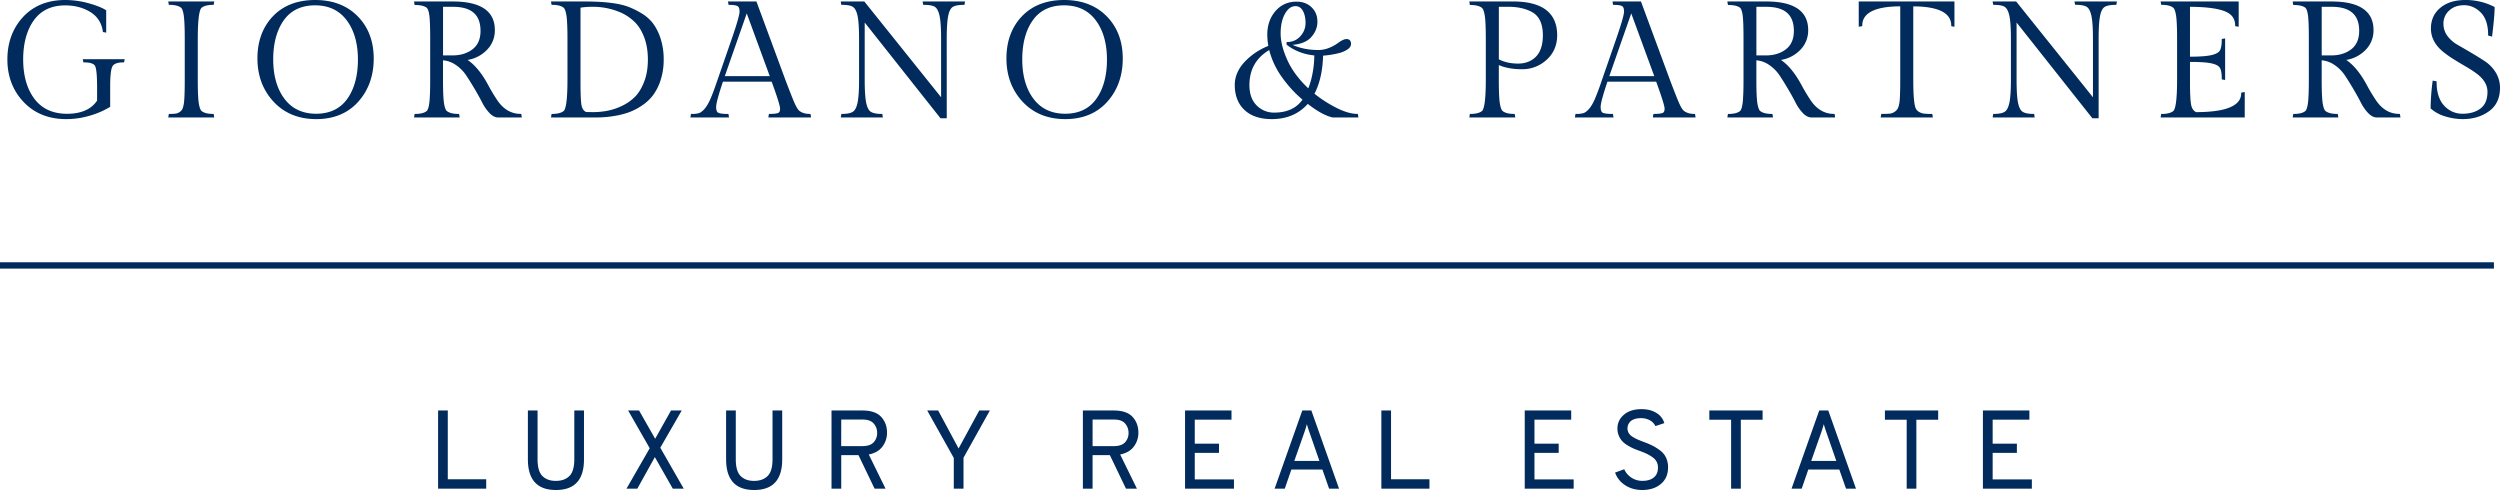 <svg xmlns="http://www.w3.org/2000/svg" viewBox="0 0 3358.15 658.2"><defs><style>.cls-1{fill:#002b5c;}</style></defs><g id="Layer_2" data-name="Layer 2"><g id="Layer_1-2" data-name="Layer 1"><path id="Layer_2-2" data-name="Layer 2" class="cls-1" d="M146.87,115.66v27.22a109,109,0,0,1-26.45,11.42,109.88,109.88,0,0,1-31.51,4.61q-34.9,0-56.42-22.61T11,79.88q0-33.81,20.74-56.32T87.6,1.06a116.81,116.81,0,0,1,31,4.28q15.59,4.29,23,9.11V42.56l-2.41-.44q-2.43-17.55-17.13-26.79T87.6,6.11q-28.11,0-42.81,20.2T30.08,79.77q0,33.27,15.36,53.67t44.68,20.42q29.31,0,41.38-18.44V118.29q0-24.36-2.74-30t-15.92-5.6l-.44-2.2h53.79l-.44,2.2q-12.51,0-15.7,5.93T146.87,115.66ZM88.91,160c-23.46,0-42.71-7.75-57.19-23S9.92,102.6,9.92,79.88s7.07-41.9,21-57S64,0,87.6,0a118.14,118.14,0,0,1,31.23,4.32c10.44,2.87,18.3,6,23.35,9.24l.48.32V43.83L138.24,43l-.11-.76c-1.56-11.33-7.15-20.08-16.63-26s-21-9-33.9-9C69.31,7.24,55.19,13.88,45.65,27S31.14,58,31.14,79.83s5.1,39.68,15.15,53,24.73,20,43.83,20c18.92,0,32.49-6,40.32-17.7V118.29c0-16-.89-25.92-2.64-29.49-1.63-3.32-6.66-5-15-5H112l-.86-4.32h56.38l-.87,4.32h-.87c-7.88,0-12.85,1.81-14.76,5.37C149,93,148,101.86,148,115.67v27.81l-.5.32a111.17,111.17,0,0,1-26.71,11.53A111.13,111.13,0,0,1,88.91,160ZM87.6,2.13c-23,0-41.54,7.45-55.09,22.16S12,57.72,12,79.88s7.14,40.89,21.22,55.68S66,157.85,88.87,157.85a108.77,108.77,0,0,0,31.2-4.57,109.33,109.33,0,0,0,25.7-11V115.66c0-14.36,1.08-23.36,3.31-27.51s7.53-6.33,15.76-6.48V81.6H113.7v.07c8.78.13,14,2.15,16,6.19s2.86,13.87,2.86,30.43v17.45l-.18.26c-8.22,12.56-22.44,18.92-42.27,18.92s-35.12-7-45.52-20.84S29,102.07,29,79.77s5-40.5,14.92-54.09S68.59,5.05,87.6,5.05c13.31,0,25.09,3.16,35,9.38a37,37,0,0,1,17.5,26.78l.41.07V15c-4.89-3-12.37-5.95-22.27-8.67A115.77,115.77,0,0,0,87.6,2.13ZM264.54,52.65V107.1q0,23.49,1.43,32.05t4,10.76q5,4.17,16,4.17l.43,2.63H227.22l.44-2.63a62.78,62.78,0,0,0,8.56-.44,12.91,12.91,0,0,0,5.82-2.41,12,12,0,0,0,4-4.51,32.79,32.79,0,0,0,2.09-8.45q1.1-7.68,1.09-31.17V52.65q0-22.83-1.31-31.83t-4-11.2q-5.26-4.14-16.24-4.17L227.22,3h59.27l-.43,2.41q-11,0-16,4.17Q264.54,14.25,264.54,52.65Zm23.21,105.13H226l.8-4.76h.9a63.86,63.86,0,0,0,8.41-.43,12.07,12.07,0,0,0,5.35-2.23,10.94,10.94,0,0,0,3.61-4.09,31.67,31.67,0,0,0,2-8.15c.72-5.06,1.09-15.49,1.09-31V52.65c0-15.09-.44-25.75-1.31-31.68-1-7.1-2.52-9.65-3.58-10.53-3.28-2.6-8.53-3.92-15.56-3.92h-.89L226,2h61.82L287,6.54h-.88c-7,0-12.2,1.32-15.35,3.92-2.33,2-5.11,10.87-5.11,42.21V107.1c0,15.54.48,26.26,1.42,31.88,1.12,6.75,2.62,9.23,3.69,10.11,3.15,2.6,8.31,3.93,15.35,3.93h.9Zm-59.28-2.13h56.77l-.09-.52c-7.08-.11-12.4-1.59-15.8-4.4-2-1.65-3.43-5.38-4.43-11.4-1-5.73-1.44-16.57-1.44-32.23V52.65c0-34.88,3.35-41.72,5.87-43.84,3.41-2.82,8.73-4.3,15.82-4.41l.05-.3H228.49l.06.3c7.08.11,12.47,1.59,16,4.39,2,1.67,3.42,5.55,4.35,11.88.88,6,1.33,16.79,1.33,32V107.1c0,15.63-.38,26.17-1.11,31.32a33,33,0,0,1-2.18,8.76,13.1,13.1,0,0,1-4.29,4.91,14,14,0,0,1-6.29,2.6,60,60,0,0,1-7.81.45ZM423.26,1.06q35.36,0,56.53,21.63t21.19,56Q501,113,480.45,136T424.8,158.91q-35.13,0-56.53-23T346.87,78.5q0-34.35,20.52-55.87T423.26,1.06Zm1.43,152.8q28,0,42.59-20.31t14.6-53.45q0-33.15-15.37-53.57T423.15,6.11q-28,0-42.59,20.2T366,79.77q0,33.27,15.37,53.67T424.69,153.86Zm.11,6.14c-23.61,0-42.9-7.87-57.31-23.39S345.8,101.52,345.8,78.45s7-42.13,20.82-56.61S399.51,0,423.26,0s43,7.38,57.29,21.94S502,55.59,502,78.67s-7,42.58-20.8,58S448.42,160,424.8,160ZM423.26,2.13c-23.15,0-41.69,7.12-55.1,21.18s-20.23,32.62-20.23,55.14S355,120,369.05,135.13s32.75,22.72,55.75,22.72,41.45-7.6,54.86-22.59,20.26-34.06,20.26-56.59-7-41.09-20.89-55.24S446.42,2.13,423.26,2.13Zm1.43,152.79c-18.93,0-33.8-7-44.21-20.84s-15.58-32-15.58-54.31,5-40.5,14.8-54.08S404.22,5.05,423.15,5.05s33.8,7,44.21,20.84,15.58,32,15.58,54.21-5,40.41-14.8,54.07S443.62,154.92,424.69,154.92ZM423.15,7.18c-18.21,0-32.25,6.64-41.72,19.75S367,57.92,367,79.77s5.1,39.68,15.15,53,24.29,20,42.51,20,32.25-6.69,41.73-19.87,14.4-31.06,14.4-52.83-5.1-39.57-15.16-52.93S441.37,7.18,423.15,7.18Zm246,149.53q-5.49,0-10.87-5.59a58.93,58.93,0,0,1-9.66-14q-4.27-8.34-10-18.11T627.2,100.68a52.73,52.73,0,0,0-14.49-14.49,35.74,35.74,0,0,0-18.66-6.36V107.1q0,23.7,1.43,32.16t4.06,10.65q5.26,4.17,16.24,4.17l.44,2.63H557.4l.44-2.63q10.74,0,15.8-4,4.17-3.3,4.83-21.52.43-7.25.44-21.51V51.56q0-24.36-1.32-32.28c-.87-5.26-2.19-8.56-4-9.87q-5.05-3.74-15.8-3.74L557.4,3h50.93q55.32,0,55.32,37.32a35.81,35.81,0,0,1-11.3,26.89A45.47,45.47,0,0,1,625,79.88q16,9.45,29.64,34.68,5.26,9.9,11.2,18.88,12.95,20.64,33.37,20.64l.44,2.63ZM594.06,8.09v67.4h13.83q16.68,0,27.66-8.57t11-25.46q0-33.36-38.2-33.37ZM700.91,157.78H669.14c-3.94,0-7.86-2-11.63-5.93a59.93,59.93,0,0,1-9.84-14.19c-2.83-5.51-6.18-11.59-10-18.06S630,107,626.28,101.32a52,52,0,0,0-14.2-14.2,35,35,0,0,0-17-6.11V107.1c0,15.69.48,26.45,1.41,32,1.13,6.67,2.63,9.13,3.7,10,3.28,2.6,8.52,3.93,15.56,3.93h.9l.8,4.76H556.14l.8-4.76h.9c6.89,0,12-1.26,15.15-3.73,1.72-1.36,3.89-6.06,4.42-20.72.29-4.83.44-12,.44-21.47V51.56c0-16.12-.44-26.92-1.3-32.1-1-6.19-2.5-8.42-3.55-9.2-3.16-2.34-8.26-3.52-15.16-3.52h-.9L556.14,2h52.19c37.41,0,56.38,12.91,56.38,38.38A37,37,0,0,1,653.08,68a46.41,46.41,0,0,1-25,12.51C638,87.16,647.2,98.42,655.63,114c3.48,6.53,7.23,12.86,11.14,18.8,8.4,13.38,19.33,20.16,32.49,20.16h.9ZM593,78.76h1.11a37,37,0,0,1,19.2,6.55,53.73,53.73,0,0,1,14.78,14.78c3.78,5.67,7.63,11.86,11.45,18.39s7.17,12.61,10,18.16A57.66,57.66,0,0,0,659,150.38c3.36,3.5,6.76,5.27,10.1,5.27h29.3l-.09-.52c-13.53-.3-24.75-7.4-33.36-21.12-3.94-6-7.72-12.36-11.24-18.95-8.94-16.57-18.77-28.1-29.24-34.27l-2.75-1.62,3.18-.35a44.69,44.69,0,0,0,26.71-12.33,35,35,0,0,0,11-26.13c0-24.4-17.75-36.26-54.26-36.26h-49.7l.09.52c6.92.1,12.14,1.42,15.53,3.93,2,1.51,3.44,5,4.37,10.56.89,5.3,1.33,16.22,1.33,32.45V107.1c0,9.47-.14,16.73-.44,21.58-.45,12.56-2.16,19.86-5.23,22.28-3.4,2.66-8.63,4.06-15.56,4.17l-.09.52H615l-.09-.52c-7.08-.11-12.46-1.59-16-4.39-2-1.66-3.45-5.35-4.45-11.3-1-5.65-1.44-16.53-1.44-32.34Zm14.89-2.21H593V7h15.33c26,0,39.26,11.58,39.26,34.43,0,11.56-3.83,20.41-11.38,26.3S619.2,76.55,607.89,76.55Zm-12.77-2.13h12.77c10.83,0,19.91-2.8,27-8.34s10.56-13.75,10.56-24.62c0-21.74-12.14-32.31-37.13-32.31h-13.2ZM785.71,3q37.75,0,56.64,6.58a109.16,109.16,0,0,1,18.22,8.79A54,54,0,0,1,876.27,32a68.67,68.67,0,0,1,10.1,20.19,87.91,87.91,0,0,1,4.06,27.56,86.55,86.55,0,0,1-4.06,27.44,69.11,69.11,0,0,1-10.1,20.09A59.83,59.83,0,0,1,861.34,141a81.66,81.66,0,0,1-16.79,8.67A108.5,108.5,0,0,1,827,154.3a144.27,144.27,0,0,1-26.56,2.41h-59l.43-2.63q11,0,16-4.17,5.49-4.62,5.49-42.81V52.65q0-23.49-1.43-32.16t-4.1-10.87q-5.05-4.14-16-4.17L741.37,3Zm1.1,148.4q2.64.24,10.87.22a102.6,102.6,0,0,0,18-1.75,80.46,80.46,0,0,0,20.2-6.7,62.65,62.65,0,0,0,18-12.62q7.57-7.68,12.51-20.75T871.33,80q0-16.8-4.83-29.75T854,29.49a65.79,65.79,0,0,0-18-12.84,93.27,93.27,0,0,0-40.17-8.56,97.27,97.27,0,0,0-17.12,1.32V109.73q0,23.71,1.31,31.4t6.79,10.31Zm13.61,6.38H740.11l.79-4.76h.9c7,0,12.2-1.33,15.35-3.93,2.33-2,5.11-10.83,5.11-42V52.65c0-15.52-.48-26.28-1.42-32-1.13-6.84-2.63-9.33-3.69-10.22-3.16-2.6-8.32-3.92-15.35-3.92h-.88L740.09,2h45.62c25.17,0,44.35,2.23,57,6.64a110.21,110.21,0,0,1,18.41,8.87,55.31,55.31,0,0,1,16,13.88A70,70,0,0,1,887.39,51.9a89.13,89.13,0,0,1,4.11,27.89,88.06,88.06,0,0,1-4.11,27.77A69.78,69.78,0,0,1,877.12,128a60.62,60.62,0,0,1-15.19,14,83.21,83.21,0,0,1-17,8.78,109.72,109.72,0,0,1-17.74,4.65A145.64,145.64,0,0,1,800.42,157.78Zm-57.8-2.13h57.8a144,144,0,0,0,26.37-2.4,107.59,107.59,0,0,0,17.4-4.56,81,81,0,0,0,16.57-8.56,59,59,0,0,0,14.67-13.48,68.07,68.07,0,0,0,9.93-19.78,85.59,85.59,0,0,0,4-27.1,86.94,86.94,0,0,0-4-27.22,67.8,67.8,0,0,0-9.93-19.89A53.65,53.65,0,0,0,860,19.32a108.16,108.16,0,0,0-18-8.7C829.58,6.3,810.65,4.1,785.71,4.1H742.64l.05.3c7.09.11,12.41,1.59,15.82,4.4,2,1.65,3.42,5.42,4.43,11.52,1,5.82,1.44,16.7,1.44,32.33V107.1c0,34.68-3.35,41.5-5.87,43.62-3.41,2.82-8.72,4.3-15.8,4.41Zm55.06-2.92c-5.59,0-9.17-.08-11-.23h-.19l-.18-.09c-4-1.9-6.46-5.64-7.39-11.09-.89-5.16-1.34-15.79-1.34-31.58V8.52l.88-.16A97.92,97.92,0,0,1,795.81,7a94.92,94.92,0,0,1,40.63,8.66,67.05,67.05,0,0,1,18.3,13.06C860,34,864.24,41.13,867.5,49.87s4.89,18.85,4.89,30.12-1.68,21.44-5,30.23-7.61,15.91-12.75,21.11a63.37,63.37,0,0,1-18.3,12.84A81.76,81.76,0,0,1,815.87,151,103.76,103.76,0,0,1,797.68,152.73ZM787.1,150.4c1.78.13,5.33.2,10.58.2a100.36,100.36,0,0,0,17.81-1.74,80.06,80.06,0,0,0,19.93-6.61,61.71,61.71,0,0,0,17.7-12.41c4.92-5,9-11.84,12.28-20.37S870.27,91,870.27,80s-1.61-20.9-4.77-29.38-7.28-15.31-12.27-20.37A65,65,0,0,0,835.52,17.6a92.82,92.82,0,0,0-39.71-8.45,99.18,99.18,0,0,0-16.06,1.15v99.43c0,15.68.44,26.18,1.3,31.22C781.86,145.67,783.84,148.76,787.1,150.4Zm258.43,2.36c2.27-.88,3.4-3.14,3.4-6.8s-3.88-16.1-11.63-37.32h-67q-9.45,27.87-9.44,35t3.62,8.78q3.63,1.65,13.06,1.65l.44,2.63H928.63l.44-2.63a35.46,35.46,0,0,0,10-1.1q3.61-1.08,7.9-5.82t8.23-13.72q4-9,9.44-25.24l19.54-56.42Q994.5,21.92,994.5,15.54c0-4.24-1-7-3.08-8.23s-6-1.87-11.85-1.87L979.12,3h36.22l38.86,105.2q9.88,26.11,13.28,33.15t6.48,9q5.49,3.75,13.83,3.73l.44,2.63h-54.88l.43-2.63Q1042.13,154.08,1045.53,152.76ZM1003.05,14.89,972.1,103.37h63.44Zm86.43,142.89h-57.39l.79-4.76h.9c5.41,0,9.23-.42,11.37-1.25h0c1.83-.71,2.72-2.61,2.72-5.81,0-3.48-3.81-15.68-11.32-36.26H971.1c-6.06,18-9.14,29.39-9.14,34,0,4.28,1,6.91,3,7.81,2.27,1,6.51,1.56,12.62,1.56h.9l.8,4.76H927.37l.8-4.76h.9a34.7,34.7,0,0,0,9.68-1.06c2.22-.67,4.71-2.52,7.42-5.51s5.47-7.57,8.05-13.43,5.77-14.41,9.4-25.16l19.55-56.43c6.8-19.7,10.25-31.77,10.25-35.88,0-3.82-.86-6.29-2.56-7.32-1.87-1.14-5.68-1.71-11.3-1.71h-.89L977.85,2h38.23l39.12,105.85c6.55,17.31,11,28.44,13.24,33.05s4.22,7.37,6.09,8.57c3.48,2.37,7.94,3.57,13.26,3.57h.9Zm-54.88-2.13H1087l-.08-.52a24.68,24.68,0,0,1-13.53-3.9c-2.21-1.43-4.46-4.51-6.83-9.42-2.3-4.74-6.66-15.61-13.32-33.24L1014.6,4.1H980.39l.06.3c5.61.06,9.38.72,11.51,2,2.38,1.45,3.59,4.52,3.59,9.14,0,4.41-3.39,16.37-10.38,36.57l-19.53,56.42c-3.66,10.81-6.84,19.34-9.48,25.33s-5.5,10.79-8.41,14S942,153.2,939.36,154a34.56,34.56,0,0,1-9.39,1.14l-.09.51h46.89l-.09-.51c-6,0-10.14-.62-12.6-1.74-2.82-1.28-4.24-4.56-4.24-9.75,0-4.92,3.1-16.48,9.49-35.36l.25-.72H1038l.26.7c7.87,21.54,11.7,33.87,11.7,37.69,0,4.12-1.38,6.74-4.09,7.79h0c-2.28.89-6,1.34-11.22,1.39Zm2.46-51.22H970.6L1003,11.74Zm-63.47-2.13H1034L1003.07,18Zm297.07-49.87V157.81h-6.8L1160.46,27.19v79.47q0,22,2,31.61T1169,151q4.61,3.09,15.15,3.07l.43,2.63h-54l.44-2.63q10.53,0,15.15-3.07t6.69-12.74q2.09-9.66,2.09-31.61V52.43q0-21.95-2.09-31.5T1146.3,8.42q-4.52-3-15.26-3L1130.6,3h29.86l104.71,130.62V52.43q0-21.74-2.08-31.39t-6.7-12.62q-4.61-3-15.36-3L1240.59,3H1295l-.44,2.41q-10.75,0-15.37,3T1272.64,21Q1270.66,30.71,1270.66,52.43Zm1.07,106.44h-8.39L1161.52,30.24v76.42c0,14.5.66,25.06,2,31.4,1.26,6.13,3.32,10.18,6.14,12.06s7.77,2.9,14.56,2.9h.9l.79,4.76h-56.52l.8-4.76h.9c6.78,0,11.68-1,14.56-2.9s4.92-5.94,6.24-12.07c1.37-6.34,2.06-16.9,2.06-31.39V52.43c0-14.48-.69-25-2.06-31.27-1.32-6.06-3.38-10-6.13-11.85S1138,6.52,1131,6.52h-.89L1129.33,2H1161l.32.39,102.82,128.27V52.43c0-14.34-.69-24.82-2.06-31.17-1.33-6.12-3.42-10.14-6.23-12S1248,6.52,1241,6.52h-.89l-.8-4.52h57l-.82,4.54h-.89c-6.93,0-11.91.94-14.79,2.79s-4.87,5.82-6.12,11.94c-1.3,6.34-2,16.83-2,31.18Zm-7.36-2.12h5.23V52.43c0-14.49.67-25.12,2-31.6,1.39-6.8,3.69-11.15,7.05-13.31,3.15-2,8.08-3,15-3.12l.06-.3h-51.9l0,.3c7,.07,11.91,1.1,15.06,3.12,3.35,2.16,5.69,6.5,7.16,13.3,1.4,6.49,2.11,17.12,2.11,31.61v84.26L1160,4.1h-28.08l.06.3c7,.08,11.87,1.1,15,3.13s5.57,6.46,7,13.17c1.4,6.42,2.11,17.1,2.11,31.73v54.23c0,14.64-.71,25.35-2.11,31.84-1.47,6.78-3.8,11.16-7.14,13.39-3.15,2.1-8,3.16-14.84,3.25l-.09.51h51.5l-.09-.51c-6.83-.09-11.69-1.15-14.83-3.25-3.35-2.23-5.65-6.62-7-13.41-1.33-6.47-2-17.18-2-31.82V24.13Zm165-155.69q35.34,0,56.53,21.63t21.18,56q0,34.36-20.53,57.3t-55.65,22.94q-35.13,0-56.53-23T1353,78.45q0-34.35,20.52-55.87T1429.39,1.06Zm1.42,152.8q28,0,42.59-20.31T1488,80.1q0-33.15-15.37-53.57T1429.28,6.11q-28,0-42.59,20.2t-14.6,53.46q0,33.27,15.36,53.67T1430.81,153.86Zm.11,6.14c-23.61,0-42.89-7.87-57.31-23.39s-21.69-35.06-21.69-58.13,7-42.13,20.82-56.61S1405.63,0,1429.39,0s43,7.38,57.28,21.94,21.49,33.65,21.49,56.73-7,42.58-20.79,58S1454.54,160,1430.92,160ZM1429.39,2.13c-23.16,0-41.7,7.12-55.11,21.18s-20.23,32.62-20.23,55.14,7.11,41.59,21.12,56.68,32.75,22.72,55.75,22.72,41.45-7.6,54.86-22.59S1506,101.2,1506,78.67s-7-41.09-20.88-55.24S1452.54,2.13,1429.39,2.13Zm1.42,152.79c-18.93,0-33.8-7-44.21-20.84s-15.58-32-15.58-54.31,5-40.5,14.8-54.08,24.52-20.64,43.46-20.64,33.79,7,44.2,20.84,15.58,32,15.58,54.21-5,40.41-14.79,54.07S1449.75,154.92,1430.81,154.92ZM1429.28,7.18c-18.22,0-32.26,6.64-41.73,19.75s-14.4,31-14.4,52.84,5.1,39.68,15.15,53,24.29,20,42.51,20,32.25-6.69,41.73-19.87,14.4-31.06,14.4-52.83-5.1-39.57-15.16-52.93S1447.5,7.18,1429.28,7.18Zm279.13,151.73q-23.27,0-36-12t-12.74-32.82q0-16.44,13.07-30.4a86.48,86.48,0,0,1,32.16-21.41,92,92,0,0,1-1.54-15.8q0-18.45,10.65-30.85t27.55-12.4q11.87,0,19.43,7.24t7.57,18.66q0,11.43-8.56,20.53t-27.88,9.77q16.68,8.77,38.86,8.78,13.61,0,27.66-10.1,6.36-4.61,10.1-4.61c3.36,0,5,1.83,5,5.49q0,3.51-4.28,6.48a34.87,34.87,0,0,1-10.87,4.72,119.42,119.42,0,0,1-22.39,3.51q-.66,31.39-11.86,52.47a167.22,167.22,0,0,0,29.09,19q16.58,8.67,29.53,8.89l.44,2.63h-33.1q-14.05-3.06-33.81-18.66Q1738.72,158.93,1708.41,158.91Zm3.29-6.59q26.79,0,39.3-18.66a160.92,160.92,0,0,1-28.54-31.17,107.48,107.48,0,0,1-16.9-36.88q-28.32,16-28.32,48.73,0,18,10,28a33.23,33.23,0,0,0,24.46,10Zm13.51-134.46q-6,10.65-6,27.11t9.44,36.88q9.43,20.41,29.2,38.64,8.34-20.19,8.78-47-21.74-2-37.32-14v-2a23.62,23.62,0,0,0,18.11-8,26.61,26.61,0,0,0,7.35-18.55q0-10.53-3.84-17.12t-10.65-6.59q-9,0-15.07,10.68ZM1708.41,160c-15.72,0-28.08-4.12-36.73-12.25s-13.07-19.45-13.07-33.6c0-11.2,4.49-21.67,13.35-31.13a88,88,0,0,1,31.75-21.35,91.27,91.27,0,0,1-1.41-15.13c0-12.5,3.67-23.11,10.9-31.54S1730,2.2,1741.56,2.2c8.15,0,14.93,2.53,20.17,7.54s7.9,11.55,7.9,19.42-3,15-8.85,21.26c-5.26,5.59-13.51,8.9-24.56,9.86,10.11,4.58,21.79,6.9,34.76,6.9,8.8,0,17.9-3.33,27-9.9,4.47-3.24,8-4.81,10.72-4.81,3.94,0,6.11,2.33,6.11,6.55,0,2.7-1.59,5.17-4.74,7.35a35.62,35.62,0,0,1-11.2,4.87,123.51,123.51,0,0,1-21.62,3.5c-.54,20.19-4.42,37.4-11.55,51.18a168.88,168.88,0,0,0,28.3,18.33c10.85,5.68,20.63,8.63,29.06,8.77h.88l.79,4.75H1790.1c-9.29-2-20.54-8.16-33.44-18.24C1744.68,153.09,1728.47,160,1708.41,160ZM1741.56,4.32c-10.89,0-19.89,4-26.74,12s-10.39,18.18-10.39,30.16A91.34,91.34,0,0,0,1706,62.13l.15.86-.81.31a86,86,0,0,0-31.78,21.14c-8.47,9-12.77,19-12.77,29.68,0,13.54,4.17,24.32,12.4,32s20.11,11.68,35.27,11.68c19.78,0,35.69-6.9,47.27-20.49l.67-.78.8.64c12.93,10.2,24.12,16.4,33.26,18.43h31.78l-.09-.53c-8.55-.33-18.34-3.35-29.11-9A169.82,169.82,0,0,1,1763.72,127l-.67-.55.4-.77c7.36-13.84,11.3-31.33,11.74-52v-1h1a119,119,0,0,0,22.19-3.49,33.47,33.47,0,0,0,10.51-4.56c2.54-1.75,3.83-3.64,3.83-5.6,0-3.06-1.23-4.43-4-4.43-2.25,0-5.44,1.49-9.47,4.41-9.52,6.84-19,10.3-28.29,10.3-13.71,0-26-2.53-36.64-7.54a70.6,70.6,0,0,0,32.34,10.69l1,.09v1c-.3,17.91-3.28,33.85-8.86,47.37l-.58,1.4-1.12-1c-13.22-12.19-23.13-25.3-29.45-39S1718.1,56.05,1718.1,45s2.08-20.41,6.18-27.64c4.21-7.42,9.58-11.18,16-11.18,4.92,0,8.82,2.39,11.57,7.11,2.65,4.54,4,10.48,4,17.66a27.73,27.73,0,0,1-7.64,19.27,24.65,24.65,0,0,1-15.92,8.2c12.45-.45,21.53-3.62,27-9.43s8.27-12.5,8.27-19.8-2.44-13.29-7.24-17.89S1749.14,4.32,1741.56,4.32Zm-1.32,3.95c-5.64,0-10.25,3.31-14.11,10.11h0c-3.91,6.91-5.9,15.85-5.9,26.59s3.14,23,9.34,36.44c6,13,15.38,25.55,27.83,37.25,5-12.72,7.74-27.57,8.11-44.19-14.22-1.45-26.63-6.22-36.89-14.17l-.41-.32V58.6l-.13-.07h.13V56.42h1.06a22.67,22.67,0,0,0,17.33-7.67,25.7,25.7,0,0,0,7.07-17.83c0-6.8-1.24-12.38-3.7-16.59s-5.56-6.06-9.73-6.06ZM1711.7,153.39a34.41,34.41,0,0,1-25.22-10.31c-6.84-6.83-10.31-16.5-10.31-28.74,0-22.11,9.71-38.82,28.86-49.66l1.23-.7.33,1.38a106.87,106.87,0,0,0,16.74,36.52,160.5,160.5,0,0,0,28.35,31l.74.61-.54.79C1743.37,147,1729.85,153.39,1711.7,153.39Zm-6.84-86.15c-17.62,10.44-26.56,26.28-26.56,47.1,0,11.66,3.26,20.82,9.68,27.24a32.39,32.39,0,0,0,23.72,9.68c17,0,29.76-5.86,37.88-17.41a162.29,162.29,0,0,1-28-30.75A109.61,109.61,0,0,1,1704.86,67.24ZM2032.44,3q58.18,0,58.18,44.35,0,19.53-13.72,32.05A46.74,46.74,0,0,1,2044.3,92q-18.88,0-32-6.15v21.3q0,23.49,1.42,32t4.07,10.76q5,4.17,16,4.17l.44,2.63H1975l.44-2.63q11,0,16-4.17,5.49-4.62,5.49-42.81V52.65q0-23.49-1.43-32T1991.4,9.89q-5.06-4.14-16-4.17L1974.93,3Zm-20.19,5.05V80.31q11.41,6.15,26.89,6.15t24.92-9.77q9.43-9.75,9.44-29.3,0-24.36-15.81-32.5-13-6.8-31.17-6.8Zm23.21,149.73h-61.79l.8-4.76h.9c7,0,12.19-1.33,15.34-3.93,2.33-2,5.11-10.83,5.11-42V52.65c0-15.52-.48-26.24-1.42-31.87-1.12-6.76-2.63-9.23-3.69-10.12-3.15-2.6-8.32-3.92-15.34-3.92h-.9l-.8-4.76h58.77c39.31,0,59.25,15.27,59.25,45.41,0,13.27-4.74,24.32-14.07,32.83A48,48,0,0,1,2044.3,93c-12,0-22.39-1.87-31-5.57V107.1c0,15.54.48,26.26,1.41,31.88,1.13,6.75,2.63,9.23,3.7,10.11,3.14,2.6,8.31,3.93,15.34,3.93h.9Zm-59.28-2.13H2033l-.09-.52c-7.09-.11-12.4-1.59-15.8-4.4-2-1.65-3.43-5.38-4.43-11.4-1-5.73-1.45-16.57-1.45-32.23v-23l1.52.71c8.59,4,19.23,6,31.6,6a46,46,0,0,0,31.89-12.24c8.87-8.09,13.37-18.61,13.37-31.26,0-14.37-4.75-25.27-14.13-32.42S2051.56,4,2032.48,4h-56.26l.09.52c7.08.11,12.39,1.59,15.8,4.4,2,1.65,3.43,5.38,4.43,11.41,1,5.74,1.44,16.58,1.44,32.22V107.1c0,34.68-3.35,41.5-5.87,43.62-3.4,2.82-8.72,4.3-15.8,4.41Zm63-68.12c-10.45,0-19.67-2.12-27.4-6.28l-.56-.3V7h15.34c12.26,0,22.91,2.33,31.67,6.92,10.86,5.59,16.37,16.84,16.37,33.44,0,13.24-3.28,23.35-9.74,30s-15.15,10.17-25.72,10.17Zm-25.83-7.85c7.3,3.79,16,5.72,25.83,5.72s18.1-3.18,24.15-9.45,9.14-15.89,9.14-28.56c0-15.74-5.12-26.36-15.23-31.55-8.45-4.44-18.77-6.69-30.68-6.69h-13.21Zm220.3,73.08c2.26-.88,3.4-3.14,3.4-6.8s-3.88-16.1-11.64-37.32h-67q-9.43,27.87-9.44,35t3.63,8.78q3.62,1.65,13.06,1.65l.44,2.63h-49.4l.44-2.63a35.46,35.46,0,0,0,10-1.1q3.63-1.08,7.9-5.82t8.24-13.72q3.94-9,9.44-25.24l19.54-56.42q10.3-29.85,10.31-36.23c0-4.24-1-7-3.07-8.23s-6-1.87-11.86-1.87l-.4-2.44h36.22l38.86,105.16q9.87,26.11,13.28,33.15t6.47,9q5.49,3.75,13.84,3.73l.43,2.63h-54.88l.44-2.63Q2230.24,154.08,2233.65,152.76ZM2191.16,14.89l-30.95,88.48h63.45Zm86.44,142.89h-57.39L2221,153h.9c5.4,0,9.23-.42,11.36-1.25,1.83-.71,2.72-2.61,2.72-5.81,0-3.48-3.8-15.68-11.31-36.26h-65.45c-6.07,18-9.14,29.39-9.14,34,0,4.28,1,6.91,3,7.81,2.26,1,6.51,1.56,12.62,1.56h.9l.79,4.76h-51.9l.79-4.76h.9a34.7,34.7,0,0,0,9.68-1.06c2.22-.67,4.72-2.52,7.43-5.51s5.47-7.57,8-13.43,5.78-14.41,9.41-25.16l19.54-56.43c6.81-19.7,10.26-31.77,10.26-35.88,0-3.82-.86-6.29-2.56-7.32-1.88-1.14-5.68-1.71-11.31-1.71h-.88L2166,2h38.24l39.11,105.85c6.55,17.31,11,28.44,13.24,33.05s4.22,7.37,6.1,8.57c3.48,2.37,7.93,3.57,13.26,3.57h.9Zm-54.88-2.13h52.37l-.09-.52a24.62,24.62,0,0,1-13.52-3.9c-2.22-1.43-4.46-4.51-6.84-9.42-2.3-4.74-6.65-15.61-13.32-33.24L2202.72,4.1h-34.21v.3c5.61.06,9.39.72,11.52,2,2.38,1.45,3.59,4.52,3.59,9.14,0,4.41-3.4,16.37-10.38,36.57l-19.54,56.42c-3.65,10.81-6.84,19.33-9.47,25.33s-5.5,10.79-8.42,14-5.75,5.32-8.38,6.12a34.68,34.68,0,0,1-9.4,1.14l-.08.51h46.88l-.08-.51c-6,0-10.15-.62-12.6-1.74-2.82-1.28-4.25-4.56-4.25-9.75,0-4.92,3.11-16.49,9.5-35.36l.24-.72h68.47l.25.7c7.87,21.54,11.7,33.87,11.7,37.69,0,4.12-1.37,6.74-4.08,7.79h0c-2.29.89-6,1.34-11.23,1.39Zm2.46-51.22h-66.47l32.43-92.69Zm-63.47-2.13h60.42L2191.19,18Zm271.6,54.41q-5.49,0-10.87-5.59a58.6,58.6,0,0,1-9.65-14q-4.29-8.34-10-18.11t-11.42-18.33a52.73,52.73,0,0,0-14.49-14.49,35.74,35.74,0,0,0-18.66-6.36V107.1q0,23.7,1.43,32.16t4.06,10.65q5.26,4.17,16.25,4.17l.43,2.63h-58.83l.44-2.63q10.76,0,15.8-4,4.17-3.3,4.83-21.52.45-7.25.44-21.51V51.56q0-24.36-1.31-32.28c-.88-5.26-2.2-8.56-4-9.87q-5-3.74-15.8-3.74L2321.57,3h50.93q55.32,0,55.32,37.32a35.81,35.81,0,0,1-11.3,26.89,45.45,45.45,0,0,1-27.33,12.63q16,9.45,29.63,34.68,5.28,9.9,11.2,18.88Q2443,154,2463.39,154l.44,2.63ZM2358.23,8.09v67.4h13.83q16.68,0,27.66-8.57t11-25.46q0-33.36-38.2-33.37Zm106.85,149.69h-31.77c-3.94,0-7.86-2-11.63-5.93a59.93,59.93,0,0,1-9.84-14.19c-2.82-5.49-6.17-11.57-10-18.06s-7.63-12.64-11.38-18.28a52.15,52.15,0,0,0-14.2-14.2,35.09,35.09,0,0,0-17-6.11V107.1c0,15.69.48,26.45,1.42,32,1.12,6.67,2.62,9.12,3.69,10,3.28,2.6,8.53,3.93,15.57,3.93h.9l.79,4.76h-61.35l.8-4.76h.9c6.89,0,12-1.26,15.15-3.73,1.72-1.36,3.89-6.06,4.42-20.72.29-4.81.44-12,.44-21.47V51.56c0-16.12-.44-26.92-1.3-32.1-1-6.19-2.5-8.42-3.54-9.2-3.16-2.34-8.27-3.52-15.17-3.52h-.9l-.8-4.76h52.19c37.42,0,56.39,12.91,56.39,38.38A37,37,0,0,1,2417.25,68a46.41,46.41,0,0,1-25,12.51c9.86,6.65,19.12,17.91,27.54,33.53,3.49,6.54,7.24,12.86,11.15,18.8,8.39,13.38,19.32,20.16,32.48,20.16h.9Zm-107.91-79h1.11a37,37,0,0,1,19.21,6.55,54.14,54.14,0,0,1,14.78,14.78c3.77,5.67,7.63,11.86,11.44,18.39s7.19,12.63,10,18.16a57.46,57.46,0,0,0,9.48,13.69c3.36,3.5,6.76,5.27,10.1,5.27h29.26l-.08-.52c-13.54-.3-24.76-7.4-33.37-21.12-3.93-6-7.72-12.35-11.23-18.95-8.94-16.57-18.78-28.1-29.24-34.27l-2.76-1.62,3.18-.35a44.69,44.69,0,0,0,26.71-12.33,34.94,34.94,0,0,0,11-26.13C2426.76,16,2409,4.1,2372.5,4.1h-49.68l.09.52c6.92.1,12.14,1.42,15.54,3.93,2,1.51,3.43,5,4.36,10.56.89,5.3,1.34,16.22,1.34,32.45V107.1c0,9.48-.15,16.74-.44,21.58-.46,12.56-2.17,19.86-5.24,22.28-3.4,2.66-8.63,4.06-15.56,4.17l-.09.52h56.33l-.09-.52c-7.08-.11-12.46-1.59-16-4.39-2-1.66-3.45-5.35-4.45-11.3-1-5.65-1.44-16.53-1.44-32.34Zm14.89-2.21h-14.89V7h15.33c26.05,0,39.26,11.58,39.26,34.43,0,11.56-3.83,20.41-11.38,26.3s-17,8.82-28.32,8.82Zm-12.77-2.13h12.77c10.83,0,19.91-2.8,27-8.34s10.57-13.75,10.57-24.62c0-21.74-12.15-32.31-37.14-32.31h-13.21ZM2497.85,3h126.46V34.65l-2.2-.44q0-26.76-53.13-26.78V107.1q0,32.49,3.74,39.51a11.52,11.52,0,0,0,4.61,4.62,17.29,17.29,0,0,0,7,2.41,91.15,91.15,0,0,0,10.32.44l.44,2.63h-67.62l.44-2.63q6.59,0,10.43-.33a14.37,14.37,0,0,0,7-2.52,15.27,15.27,0,0,0,4.61-4.62c1-1.6,1.79-4.46,2.53-8.56q1.09-7.44,1.1-31V7.43q-53.13,0-53.13,26.78l-2.64.44Zm98.51,154.78h-70.12L2527,153h.9c4.34,0,7.82-.11,10.34-.33a13.29,13.29,0,0,0,6.51-2.34,14.27,14.27,0,0,0,4.3-4.28c.88-1.48,1.68-4.24,2.39-8.2.72-4.88,1.08-15.24,1.08-30.77V8.5c-33.84.17-51,8.82-51,25.71v.9l-4.76.8V2h128.58V36l-4.32-.87v-.87c0-16.89-17.16-25.54-51-25.71v98.6c0,21.39,1.21,34.51,3.6,39a10.63,10.63,0,0,0,4.22,4.19,16.23,16.23,0,0,0,6.61,2.27,89,89,0,0,0,10.19.44h.9Zm-67.61-2.13h65.1l-.08-.51a86.79,86.79,0,0,1-9.54-.44,18.48,18.48,0,0,1-7.45-2.56,12.66,12.66,0,0,1-5-5c-2.59-4.86-3.85-18-3.85-40V6.37H2569c35.39,0,53.61,9.07,54.18,27h.08V4.1H2498.92V33.4l.52-.09c.59-17.88,18.81-26.94,54.18-26.94h1.06V107.1c0,15.63-.37,26.1-1.11,31.11-.77,4.3-1.64,7.22-2.66,8.95a16.44,16.44,0,0,1-4.92,4.94,15.5,15.5,0,0,1-7.54,2.71c-2.4.2-5.63.32-9.62.33ZM2817.93,52.43V157.81h-6.8L2707.73,27.19v79.47q0,22,2,31.61t6.59,12.74q4.6,3.09,15.15,3.07l.44,2.63h-54l.44-2.63q10.53,0,15.15-3.07t6.69-12.74q2.08-9.66,2.09-31.61V52.43q0-21.95-2.09-31.5t-6.58-12.51q-4.52-3-15.26-3L2677.87,3h29.86l104.71,130.62V52.43q0-21.74-2.08-31.39t-6.7-12.62q-4.6-3-15.36-3L2787.86,3h54.44l-.44,2.41q-10.76,0-15.37,3T2819.91,21Q2817.93,30.71,2817.93,52.43ZM2819,158.87h-8.39l-.32-.4L2708.79,30.24v76.42c0,14.5.66,25.06,1.95,31.4,1.26,6.13,3.32,10.18,6.14,12.06s7.77,2.9,14.56,2.9h.9l.79,4.76h-56.52l.8-4.76h.9c6.78,0,11.68-1,14.56-2.9s4.92-5.94,6.24-12.07c1.37-6.35,2.07-16.91,2.07-31.39V52.43c0-14.48-.7-25-2.07-31.27-1.32-6.06-3.38-10-6.13-11.85s-7.75-2.79-14.67-2.79h-.89L2676.6,2h31.64l.32.39,102.82,128.27V52.43c0-14.33-.69-24.82-2.06-31.17-1.32-6.12-3.42-10.14-6.23-12s-7.86-2.79-14.79-2.79h-.89L2786.58,2h57l-.82,4.54h-.89c-6.93,0-11.9.94-14.79,2.79s-4.87,5.82-6.12,11.94c-1.3,6.35-1.95,16.84-1.95,31.18Zm-7.36-2.12h5.23V52.43c0-14.48.67-25.12,2-31.6,1.39-6.8,3.7-11.15,7.05-13.31,3.15-2,8.08-3,15-3.12l.06-.3h-51.9v.3c7,.07,11.91,1.1,15.06,3.12,3.35,2.16,5.69,6.5,7.16,13.3,1.4,6.49,2.11,17.13,2.11,31.61v84.26L2707.22,4.1h-28.08l.06.3c7,.08,11.87,1.1,15,3.13s5.57,6.46,7,13.17c1.4,6.42,2.11,17.1,2.11,31.73v54.23c0,14.63-.71,25.35-2.11,31.84-1.46,6.78-3.8,11.16-7.14,13.39-3.15,2.1-8,3.16-14.84,3.25l-.09.51h51.5l-.09-.51c-6.83-.09-11.69-1.15-14.83-3.25-3.35-2.23-5.65-6.62-7-13.41-1.32-6.47-2-17.18-2-31.82V24.13Zm202.56,0H2903.55l.44-2.63q11,0,16-4.17,5.48-4.62,5.48-42.81V52.65q0-23.49-1.42-32.16T2920,9.62q-5.05-4.14-16-4.17L2903.55,3h102.52V34.65l-2.63-.44q0-14.7-15.48-20.41t-47.31-5.71V77.24q21.07,0,30.3-2.19t11.85-6.7q2.64-4.5,2.64-15l2.41-.44v53.35l-2.41-.44q0-10.74-2.64-15.15T2971,84.16q-9.23-2.09-30.3-2.09v28.32q0,23.28,1.65,31t7.35,10.31q61.92,0,61.91-26.34l2.64-.44Zm1.06,1.07h-113l.79-4.76h.9c7,0,12.19-1.33,15.35-3.93,2.32-2,5.1-10.83,5.1-42V52.65c0-15.52-.47-26.28-1.41-32-1.13-6.84-2.63-9.33-3.69-10.22-3.16-2.6-8.32-3.92-15.35-3.92h-.89L2902.28,2h104.86V35.91l-4.76-.8v-.9c0-9.39-4.84-15.75-14.79-19.42s-25.41-5.57-45.87-5.64v67c13.36,0,23.1-.77,29-2.17s9.59-3.47,11.19-6.2,2.48-7.7,2.48-14.5v-.89l4.54-.82v55.89l-4.54-.82v-.89c0-6.94-.83-11.85-2.48-14.6s-5.35-4.67-11.18-6-15.64-2-29-2V110.4c0,15.37.54,25.71,1.62,30.73,1,4.73,3.16,7.83,6.55,9.48,40.22,0,60.61-8.54,60.61-25.28v-.9l4.76-.79Zm-110.45-2.13h108.32V126.14l-.52.08c-.7,17.59-21.87,26.51-63,26.51h-.23l-.21-.1c-4.11-1.9-6.78-5.62-8-11.06-1.11-5.17-1.67-15.66-1.67-31.18V81h1.06c14.06,0,24.33.71,30.53,2.11,6.51,1.47,10.61,3.75,12.53,7,1.8,3,2.72,7.85,2.79,14.8l.29.06V54.15l-.29.05c-.08,6.81-1,11.62-2.78,14.69-1.93,3.29-6,5.65-12.53,7.19-6.19,1.48-16.46,2.22-30.54,2.22h-1.06V7h1.06c21.25,0,37.29,1.94,47.68,5.77s15.85,10.74,16.16,20.51l.52.09V4.1H2904.82l.06.3c7.08.11,12.4,1.59,15.81,4.4,2,1.65,3.43,5.42,4.44,11.52.95,5.82,1.44,16.7,1.44,32.33V107.1c0,34.68-3.35,41.5-5.87,43.62-3.41,2.82-8.72,4.3-15.81,4.41Zm287.87,1.06q-5.49,0-10.87-5.59a58.64,58.64,0,0,1-9.66-14q-4.28-8.34-10-18.11t-11.41-18.33a52.73,52.73,0,0,0-14.49-14.49,35.74,35.74,0,0,0-18.66-6.36V107.1q0,23.7,1.42,32.16t4.07,10.65q5.27,4.17,16.24,4.17l.44,2.63h-58.83l.43-2.63q10.76,0,15.81-4,4.17-3.3,4.83-21.52.43-7.25.44-21.51V51.56q0-24.36-1.32-32.28c-.88-5.26-2.19-8.56-4-9.87q-5.05-3.74-15.81-3.74L3080.94,3h50.93q55.32,0,55.32,37.32a35.78,35.78,0,0,1-11.31,26.89,45.45,45.45,0,0,1-27.33,12.63q16,9.45,29.64,34.68,5.26,9.9,11.2,18.88Q3202.34,154,3222.75,154l.44,2.63ZM3117.6,8.09v67.4h13.83q16.68,0,27.66-8.57t11-25.46q0-33.36-38.2-33.37Zm106.85,149.69h-31.77c-3.95,0-7.86-2-11.64-5.93a59.6,59.6,0,0,1-9.83-14.19c-2.84-5.52-6.19-11.6-10-18.06s-7.62-12.64-11.38-18.28a52,52,0,0,0-14.2-14.2,35,35,0,0,0-17-6.11V107.1c0,15.69.48,26.45,1.41,32,1.13,6.67,2.63,9.13,3.7,10,3.28,2.6,8.52,3.93,15.56,3.93h.9l.79,4.76h-61.34l.79-4.76h.9c6.9,0,12-1.26,15.15-3.73,1.73-1.36,3.9-6.06,4.43-20.72.29-4.84.44-12.06.44-21.47V51.56c0-16.11-.44-26.91-1.31-32.1-1-6.19-2.49-8.42-3.54-9.2-3.16-2.34-8.26-3.52-15.17-3.52h-.9L3079.68,2h52.19c37.41,0,56.38,12.91,56.38,38.38A37,37,0,0,1,3176.62,68a46.41,46.41,0,0,1-25,12.51c9.87,6.65,19.12,17.91,27.54,33.53,3.49,6.53,7.24,12.85,11.15,18.8,8.4,13.38,19.33,20.16,32.48,20.16h.9Zm-107.92-79h1.12a37,37,0,0,1,19.2,6.55,54,54,0,0,1,14.78,14.78c3.78,5.68,7.64,11.86,11.45,18.39s7.17,12.6,10,18.16a57.46,57.46,0,0,0,9.48,13.69c3.36,3.5,6.76,5.27,10.1,5.27h29.26l-.09-.52c-13.53-.3-24.76-7.4-33.37-21.12-3.93-6-7.72-12.36-11.23-18.95-8.94-16.57-18.78-28.1-29.24-34.27l-2.75-1.62,3.18-.35a44.69,44.69,0,0,0,26.71-12.33,35,35,0,0,0,11-26.13c0-24.4-17.75-36.26-54.26-36.26h-49.68l.08.52c6.92.1,12.15,1.42,15.54,3.93,2,1.51,3.44,5,4.37,10.56.88,5.3,1.33,16.22,1.33,32.45V107.1c0,9.46-.15,16.72-.44,21.58-.45,12.56-2.16,19.86-5.23,22.28-3.4,2.66-8.63,4.06-15.56,4.17l-.09.52h56.33l-.09-.52c-7.09-.11-12.47-1.59-16-4.39-2-1.66-3.45-5.35-4.45-11.3-1-5.66-1.45-16.54-1.45-32.34Zm14.9-2.21h-14.9V7h15.34c26.05,0,39.26,11.58,39.26,34.43,0,11.56-3.83,20.41-11.39,26.3s-17,8.82-28.31,8.82Zm-12.77-2.13h12.77c10.82,0,19.91-2.8,27-8.34S3169,52.33,3169,41.46c0-21.74-12.14-32.31-37.13-32.31h-13.21Zm163.7,68.22a33.54,33.54,0,0,0,25.57,11.2q15.15,0,24.81-7.35t9.66-23.17q0-14.27-15.15-25.46a165.14,165.14,0,0,0-14.71-9.55q-8.11-4.71-16.24-9.77A129.31,129.31,0,0,1,3281.59,68q-15.15-12.72-15.15-29.75t12.4-27.11Q3291.25,1,3311.77,1a82.24,82.24,0,0,1,38.09,9q0,11-3.29,37.76l-3.29-.87q0-20.64-10.1-30.85T3310,5.89q-13.07,0-21,7.58a24,24,0,0,0-7.9,17.89A28.28,28.28,0,0,0,3286.7,49a46,46,0,0,0,14.05,12.19q8.45,4.83,18.33,10.64t18.33,11.42a47.07,47.07,0,0,1,14.05,14.6,37.51,37.51,0,0,1,5.6,20.2q0,20.19-14.38,30.51t-34.58,10.32a80,80,0,0,1-22.94-3.51q-11.74-3.51-19.21-10.32a302.4,302.4,0,0,1,2.64-35.57l3.29.66Q3271.93,131.47,3282.36,142.66ZM3308.15,160a81,81,0,0,1-23.24-3.56,50,50,0,0,1-19.63-10.55l-.34-.31v-.47a304.6,304.6,0,0,1,2.64-35.7l.14-1.13,5.27,1v.87c0,13.86,3.41,24.54,10.14,31.77h0a32.71,32.71,0,0,0,24.79,10.86c9.82,0,18-2.4,24.17-7.14s9.24-12.18,9.24-22.32c0-9.11-5-17.39-14.72-24.61A168.68,168.68,0,0,0,3312,89.25c-5.44-3.16-10.92-6.45-16.27-9.79a131.21,131.21,0,0,1-14.83-10.62c-10.31-8.66-15.53-19-15.53-30.57s4.3-21,12.79-27.93S3297.9,0,3311.77,0a83.81,83.81,0,0,1,38.58,9.12l.58.29v.65c0,7.33-1.11,20.08-3.3,37.89l-.15,1.22-5.26-1.41V47c0-13.41-3.3-23.53-9.8-30.1S3318.39,7,3310,7s-15.19,2.44-20.23,7.27a23.06,23.06,0,0,0-7.58,17.13,27.4,27.4,0,0,0,5.38,17,45.45,45.45,0,0,0,13.73,11.9c5.67,3.24,11.84,6.83,18.35,10.66s12.77,7.73,18.38,11.44a48.37,48.37,0,0,1,14.36,14.93,38.73,38.73,0,0,1,5.76,20.76c0,13.76-5,24.32-14.82,31.37S3321.78,160,3308.15,160Zm-41.09-15.36a48.37,48.37,0,0,0,18.46,9.77,78.9,78.9,0,0,0,22.63,3.47c13.18,0,24.6-3.41,34-10.12s13.94-16.61,13.94-29.65a36.59,36.59,0,0,0-5.44-19.64,46.2,46.2,0,0,0-13.74-14.27c-5.58-3.7-11.73-7.53-18.28-11.39S3306,65.4,3300.31,62.17a47.47,47.47,0,0,1-14.37-12.46,29.47,29.47,0,0,1-5.81-18.32,25.12,25.12,0,0,1,8.23-18.66c5.45-5.22,12.75-7.87,21.7-7.87s17,3.54,23.92,10.52c6.76,6.85,10.26,17.2,10.4,30.78l1.32.35c2-16.58,3.08-28.6,3.14-35.76a81.75,81.75,0,0,0-37-8.59c-13.36,0-24.22,3.31-32.25,9.86s-12,15.33-12,26.28,5,20.7,14.77,28.94A129.14,129.14,0,0,0,3297,77.69c5.34,3.32,10.8,6.6,16.22,9.75a167.19,167.19,0,0,1,14.8,9.61c10.34,7.64,15.58,16.5,15.58,26.32,0,10.84-3.39,18.92-10.08,24s-15.16,7.57-25.45,7.57a34.75,34.75,0,0,1-26.35-11.53h0c-7-7.48-10.57-18.36-10.71-32.35l-1.32-.26a303.46,303.46,0,0,0-2.58,33.81ZM588.49,656.4v-105h13v92.4h51.6v12.6Zm158.25,1.8q-37.65,0-37.65-41.25V551.4h13V617q0,16,6.6,22.5t18,6.45q11.4,0,18.07-6.45t6.68-22.5V551.4h13V617Q784.55,658.21,746.74,658.2Zm157-1.8L879.64,614l-23.55,42.4H841.54l31.2-54.3-29-50.7h14.7l21.6,38,21.3-38h14.4l-28.8,50,31.5,55ZM1013,658.2q-37.65,0-37.65-41.25V551.4h13V617q0,16,6.6,22.5t18,6.45q11.4,0,18.07-6.45t6.68-22.5V551.4h13V617Q1050.79,658.21,1013,658.2Zm103.94-1.8v-105h41.4q17.4,0,25.27,8.55t7.88,21.3a30.33,30.33,0,0,1-6.08,18.53Q1179.33,608,1167,610.5l22.5,45.9h-14.7l-21.6-45H1130v45Zm13-57.15h28.65q10.2,0,14.92-5.1a17.83,17.83,0,0,0,4.73-12.6,18.9,18.9,0,0,0-4.58-12.6q-4.58-5.4-15.07-5.4H1130Zm151.25,57.15V615.15l-35.7-63.75h14.7l27.45,51,27.75-51h14.25l-35.4,63.45V656.4Zm173.39,0v-105H1496q17.4,0,25.28,8.55t7.87,21.3a30.25,30.25,0,0,1-6.07,18.53q-6.07,8.22-18.4,10.72l22.5,45.9h-14.7l-21.6-45h-23.25v45Zm13.05-57.15h28.65q10.2,0,14.93-5.1a17.82,17.82,0,0,0,4.72-12.6,18.89,18.89,0,0,0-4.57-12.6q-4.58-5.4-15.08-5.4h-28.65Zm124.2,57.15v-105h62.4v12.3h-49.35V596h32.55v12.3h-32.55V644h52.65v12.4Zm193.5,0-9-25.65h-41.7l-8.85,25.65h-13.65l37.2-105h12.15l37.2,105Zm-13-37.2-13.5-38.85q-2.55-7.35-3.3-10.65-1.65,5.85-3.3,10.65l-13.65,38.85Zm83.2,37.2v-105h13v92.4h51.6v12.6Zm192.6,0v-105h62.4v12.3h-49.35V596h32.55v12.3h-32.55V644h52.65v12.4Zm157.95,1.8q-13.35,0-23.18-6.52a33,33,0,0,1-13.42-16.88l12.3-4.5a26.26,26.26,0,0,0,24.6,15.6q9.6,0,15.15-4.57t5.55-13.13a16,16,0,0,0-6.23-13.2q-6.22-4.95-17.47-9-5.4-1.95-8.93-3.45a65.16,65.16,0,0,1-8.1-4.27,33.39,33.39,0,0,1-7.27-5.7,25.15,25.15,0,0,1-4.58-7.35,24.54,24.54,0,0,1-1.87-9.68q0-10.95,8.7-18.45t23.55-7.5q12.15,0,20.25,5.18a23.48,23.48,0,0,1,10.5,13.57l-12,4a17,17,0,0,0-7.2-7.65,24.16,24.16,0,0,0-12.45-3q-8.25,0-13.05,3.68a12.82,12.82,0,0,0-3.08,16.42,15.69,15.69,0,0,0,5.4,5.1,53.6,53.6,0,0,0,6.83,3.6q3.15,1.35,8.7,3.45a105,105,0,0,1,11.4,4.88,72.51,72.51,0,0,1,9.75,6.22,25.23,25.23,0,0,1,8,9.68,30.57,30.57,0,0,1,2.7,13.12q0,14.1-9.6,22.2T2206.08,658.2Zm132.3-94.35V656.4h-13.05V563.85h-29.25V551.4h71.55v12.45Zm141.3,92.55-9-25.65H2429l-8.85,25.65H2406.5l37.2-105h12.15l37.2,105Zm-13-37.2-13.5-38.85q-2.55-7.35-3.3-10.65-1.65,5.85-3.3,10.65l-13.65,38.85Zm107.5-55.35V656.4h-13V563.85h-29.25V551.4h71.55v12.45Zm89.4,92.55v-105H2726v12.3h-49.35V596h32.55v12.3h-32.55V644h52.65v12.4ZM0,352.28H3350v8.5H0Z"/></g></g></svg>
